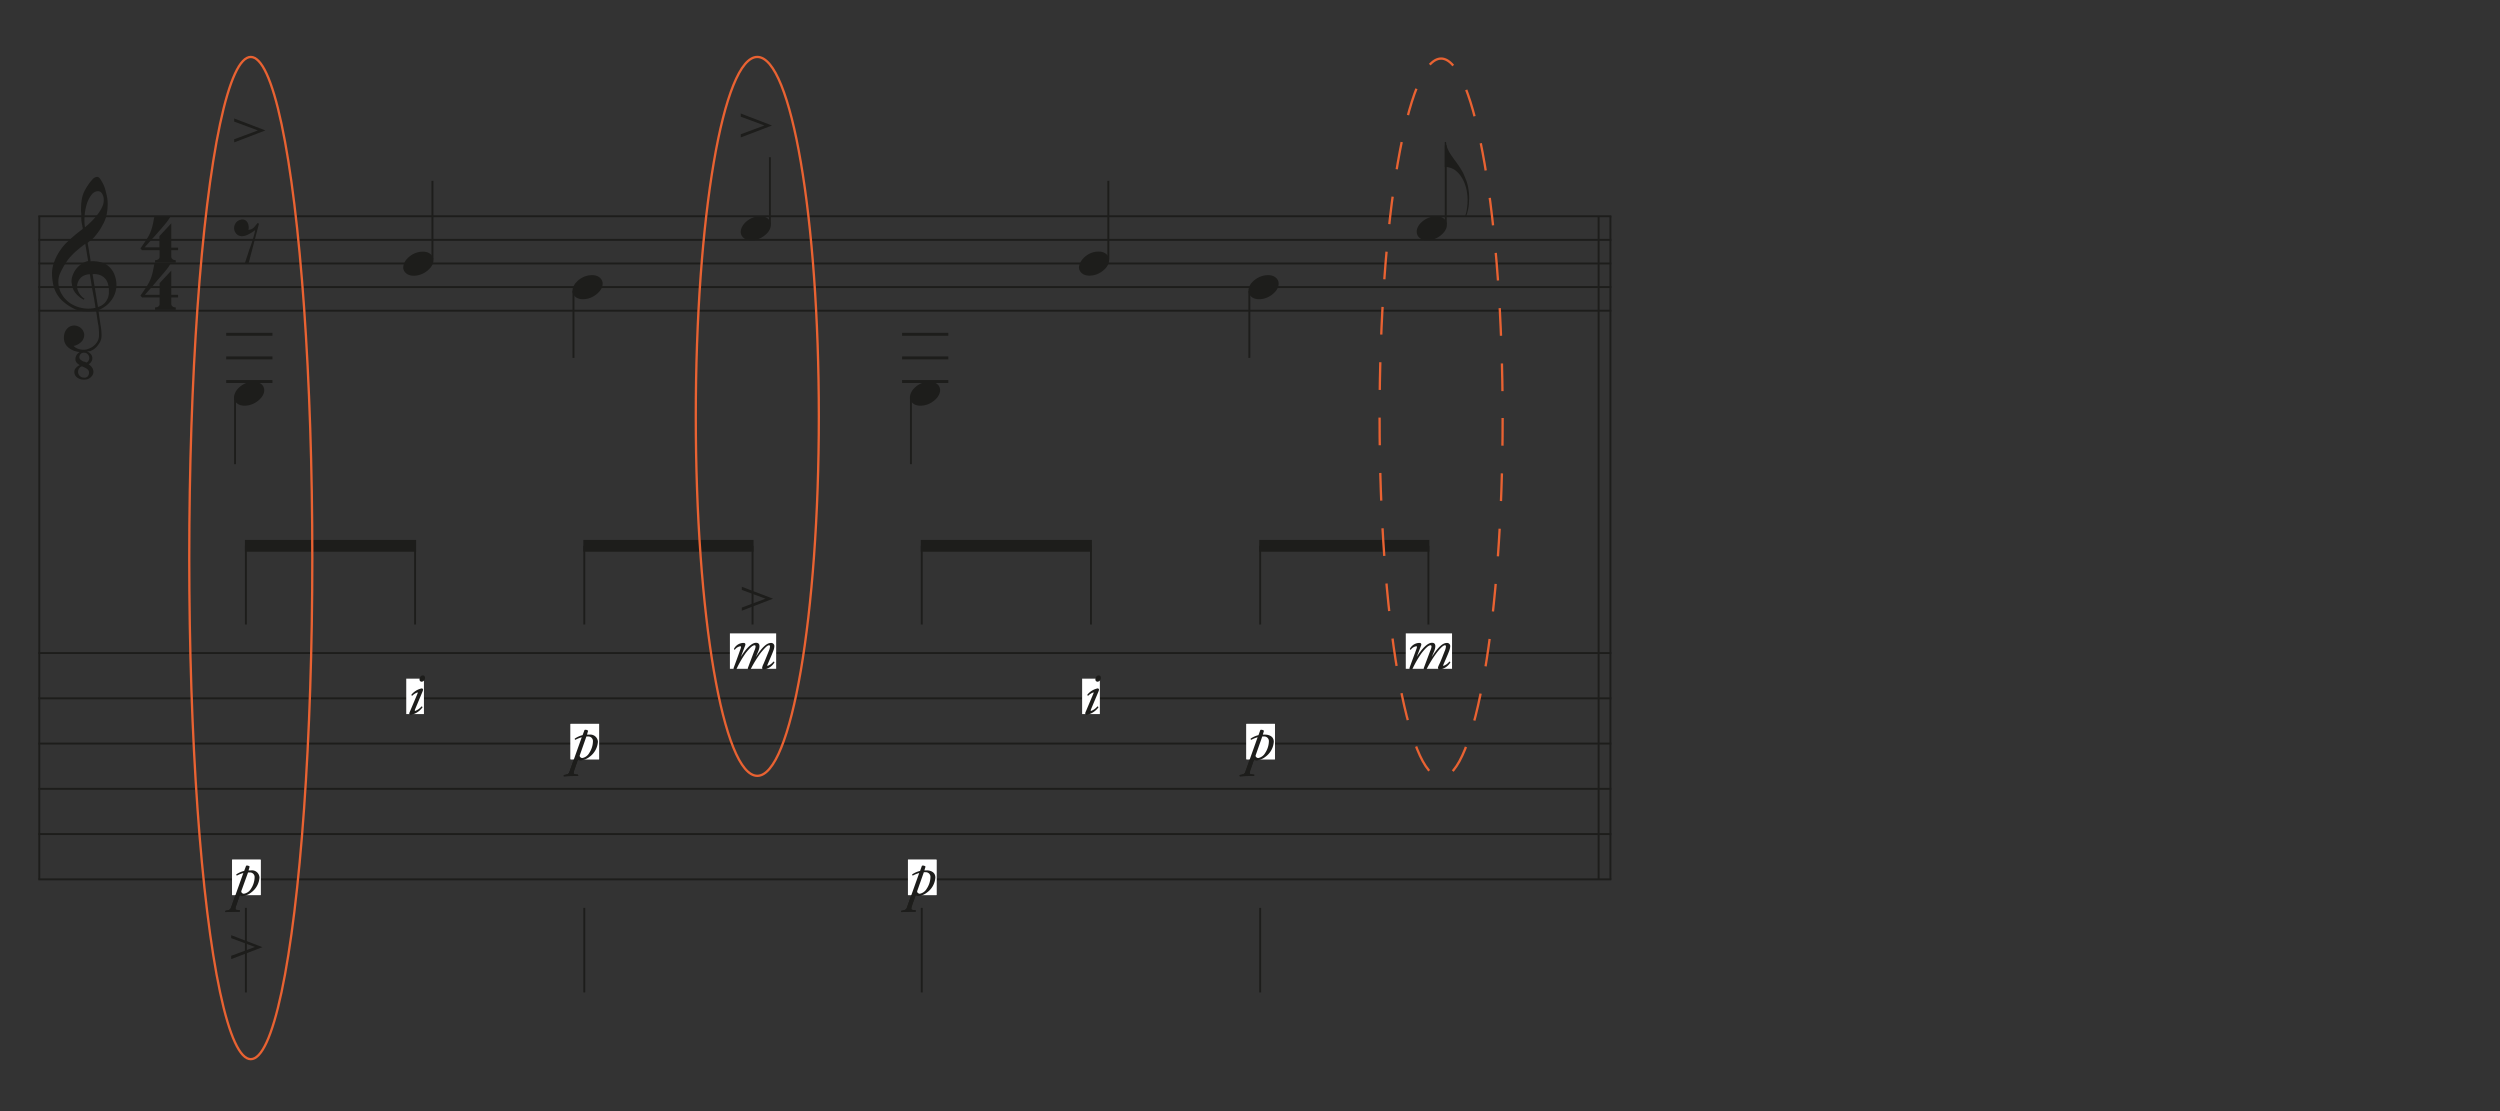 <svg id="Ebene_1" data-name="Ebene 1" xmlns="http://www.w3.org/2000/svg" xmlns:xlink="http://www.w3.org/1999/xlink" viewBox="0 0 540 240"><rect x="0" y="0" width="540" height="240" fill="#333333" stroke="none"/><defs><style>.cls-1,.cls-3,.cls-5,.cls-7,.cls-8{fill:none;}.cls-2{clip-path:url(#clip-path);}.cls-3,.cls-5{stroke:#1d1d1b;}.cls-3,.cls-5,.cls-7,.cls-8{stroke-miterlimit:10;}.cls-3{stroke-width:0.42px;}.cls-4{fill:#1d1d1b;}.cls-5{stroke-width:0.64px;}.cls-6{fill:#fff;}.cls-7,.cls-8{stroke:#e96232;stroke-width:0.5px;}.cls-8{stroke-dasharray:5.98 5.98;}</style><clipPath id="clip-path"><rect class="cls-1" x="-27.64" y="-60.89" width="595" height="842"/></clipPath></defs><g class="cls-2"><line class="cls-3" x1="8.49" y1="46.71" x2="8.49" y2="189.94"/><path class="cls-4" d="M18.14,82a2.32,2.32,0,0,1-1.53-.5,1.42,1.42,0,0,1-.55-1.07,1.29,1.29,0,0,1,.37-1,3.24,3.24,0,0,1,.8-.58,2.1,2.1,0,0,1-.65-.49,1.17,1.17,0,0,1-.29-.8,1.75,1.75,0,0,1,.26-.89,1.79,1.79,0,0,1,.66-.62,5.44,5.44,0,0,1-1.14-.25A4.64,4.64,0,0,1,15,75.24a2.82,2.82,0,0,1-.81-.84,2.39,2.39,0,0,1-.37-1.19,3.24,3.24,0,0,1,.06-1,2.56,2.56,0,0,1,.37-.9,2.11,2.11,0,0,1,1.71-1,2,2,0,0,1,.75.12,2.3,2.3,0,0,1,.69.37,2.13,2.13,0,0,1,.53.62,2,2,0,0,1,.26.79,2.13,2.13,0,0,1-.47,1.46,3.27,3.27,0,0,1-1.8,1.05,1.79,1.79,0,0,0,.77.55,3.35,3.35,0,0,0,1.43.27,2.5,2.5,0,0,0,.89-.16,4.56,4.56,0,0,0,.84-.39,3.65,3.65,0,0,0,.71-.59,3.6,3.6,0,0,0,.54-.74,2.82,2.82,0,0,0,.29-1.37,16.34,16.34,0,0,0-.1-1.71c0-.1-.05-.33-.12-.7s-.12-.77-.18-1.18-.14-.94-.23-1.59a7.88,7.88,0,0,1-1.22.12,10.36,10.36,0,0,1-1.25,0,7.42,7.42,0,0,1-1.13-.14,3.92,3.92,0,0,1-.85-.26,10.48,10.48,0,0,1-2.54-1.59,6.65,6.65,0,0,1-2.25-3.65,12.71,12.71,0,0,1-.27-2,7,7,0,0,1,.18-2.13,10.06,10.06,0,0,1,.75-2,11,11,0,0,1,1.1-1.78,11.43,11.43,0,0,1,1.27-1.44c.49-.46,1-.92,1.53-1.37s1.13-.92,1.78-1.41c0-.17,0-.33-.05-.46s0-.28-.07-.42-.06-.31-.1-.48-.05-.4-.07-.65,0-.31,0-.61,0-.64-.05-1.06,0-.88,0-1.4a12.42,12.42,0,0,1,.21-1.65,6.42,6.42,0,0,1,.43-1.29A11,11,0,0,1,19,40a8.29,8.29,0,0,1,1-1.27,1.42,1.42,0,0,1,1-.53c.23,0,.48.2.74.59a8.72,8.72,0,0,1,.76,1.44A12.64,12.64,0,0,1,23,42a7.45,7.45,0,0,1,.25,1.64,12,12,0,0,1-.08,1.87,8.92,8.92,0,0,1-.29,1.44,7.56,7.56,0,0,1-.47,1.19c-.19.36-.39.72-.6,1.09a9.05,9.05,0,0,1-.66,1c-.21.28-.45.57-.69.87a4.23,4.23,0,0,1-.75.72c-.26.2-.52.41-.78.64.12.7.23,1.32.33,1.88,0,.24.07.48.11.71s.07.45.1.65l.08.49a1.93,1.93,0,0,1,0,.25,4.94,4.94,0,0,1,1,0,7.65,7.65,0,0,1,1,.15,6.75,6.75,0,0,1,.86.27,3.29,3.29,0,0,1,.6.31A4.62,4.62,0,0,1,24.59,59a6.44,6.44,0,0,1,.55,2.14A6,6,0,0,1,25,62.84a5.79,5.79,0,0,1-.69,1.65,6.52,6.52,0,0,1-1.26,1.44A6.94,6.94,0,0,1,21.25,67c.08.56.15,1.07.22,1.55s.13.8.18,1.19.1.66.13.81a11.29,11.29,0,0,1,.15,2,2.83,2.83,0,0,1-.3,1.27A5.79,5.79,0,0,1,20.78,75a3.46,3.46,0,0,1-1.31.85l-.69.06a2,2,0,0,1,.83.56,1.35,1.35,0,0,1,.33,1,1.2,1.2,0,0,1-.26.72,1.83,1.83,0,0,1-.54.51,2.3,2.3,0,0,1,.35.25,2,2,0,0,1,.34.36,2,2,0,0,1,.25.46,1.43,1.43,0,0,1,.1.56A1.36,1.36,0,0,1,20,81a2.09,2.09,0,0,1-1.11.91A2.36,2.36,0,0,1,18.14,82Zm2.49-15.5c-.11-.72-.2-1.35-.29-1.88L20,62.86c-.11-.64-.21-1.22-.29-1.75s-.19-1.15-.3-1.87a3.19,3.19,0,0,0-1.38.33,2.58,2.58,0,0,0-1.27,1.6,2.65,2.65,0,0,0-.1.84,2.43,2.43,0,0,0,.17.76,4.14,4.14,0,0,0,.38.72,3.69,3.69,0,0,0,.5.61,2.34,2.34,0,0,0,.56.42l-.06.07-.06.07-.07.08A5.06,5.06,0,0,1,17,64a3.9,3.9,0,0,1-.62-.61,4.94,4.94,0,0,1-.38-.54,3.65,3.65,0,0,1-.25-.53,5.26,5.26,0,0,1-.18-.6c0-.22-.08-.48-.11-.78a2.87,2.87,0,0,1,.07-.91,4.94,4.94,0,0,1,.35-1,5.25,5.25,0,0,1,.61-1,6.08,6.08,0,0,1,.89-.86,4.18,4.18,0,0,1,.47-.33,2.49,2.49,0,0,1,.4-.2l.37-.15.41-.12-.61-3.69c-.15.09-.41.29-.78.57s-.76.63-1.2,1-.87.82-1.29,1.28A9.68,9.68,0,0,0,14.08,57a15.23,15.23,0,0,0-1.14,2.15,4.55,4.55,0,0,0-.32,2.11,5.18,5.18,0,0,0,.79,2.4,6.17,6.17,0,0,0,1.8,1.87,7,7,0,0,0,2.51,1A6.52,6.52,0,0,0,20.63,66.48ZM17.72,79.13a1,1,0,0,0-.62.43,1.37,1.37,0,0,0-.24.77,1.1,1.1,0,0,0,.1.47,1.38,1.38,0,0,0,.28.4,1.41,1.41,0,0,0,.4.27,1.24,1.24,0,0,0,.5.1.91.91,0,0,0,.84-.31,1.27,1.27,0,0,0,.25-.75.86.86,0,0,0-.29-.71,2.58,2.58,0,0,0-.69-.43Zm.47-2.94a.93.93,0,0,0-.75.25,1.07,1.07,0,0,0-.3.69.69.69,0,0,0,.24.55,2.59,2.59,0,0,0,.52.34l.14.07.12,0,.54.22a.92.92,0,0,0,.43-.42,1.06,1.06,0,0,0,.16-.56,1.19,1.19,0,0,0-.32-.79A1,1,0,0,0,18.19,76.19Zm4.22-33.11c0-.16,0-.35-.08-.55a1.92,1.92,0,0,0-.21-.58,1.3,1.3,0,0,0-.37-.46.93.93,0,0,0-.57-.19,1.75,1.75,0,0,0-1.39.75,5.9,5.9,0,0,0-1,1.89,11.14,11.14,0,0,0-.5,2.52,11.58,11.58,0,0,0,.06,2.64c.43-.36.9-.77,1.39-1.26a13.85,13.85,0,0,0,1.34-1.53,8,8,0,0,0,1-1.64A3.26,3.26,0,0,0,22.41,43.08Zm1.1,19.24c0-.26-.09-.57-.17-.94a3,3,0,0,0-.5-1.05,2.89,2.89,0,0,0-1.05-.84A3.63,3.63,0,0,0,20,59.22l1.16,7.09a3.34,3.34,0,0,0,1.37-.78,3.22,3.22,0,0,0,.72-1.06,3.33,3.33,0,0,0,.27-1.13C23.52,63,23.52,62.62,23.51,62.32Z"/><path class="cls-4" d="M37,64.25V65.6a.68.68,0,0,0,.15.47.82.82,0,0,0,.32.24,1.33,1.33,0,0,0,.49.09v.53H33.49V66.4a1.33,1.33,0,0,0,.49-.09.84.84,0,0,0,.33-.21.59.59,0,0,0,.16-.46V64.25H30.69l-.36-.38,1-1.46c.28-.42.52-.8.72-1.15a8.78,8.78,0,0,0,.48-1c.12-.31.23-.63.33-1s.18-.69.25-1.07.16-.84.26-1.34h3.52a9.47,9.47,0,0,1-.94,1.4q-.65.81-1.44,1.71T32.9,61.88c-.58.63-1.11,1.23-1.6,1.8h3.17V61.17L37,58.44v5.24h1.47v.57Z"/><path class="cls-4" d="M37,54.05V55.4a.68.68,0,0,0,.15.47.82.82,0,0,0,.32.24,1.33,1.33,0,0,0,.49.09v.53H33.49V56.2a1.33,1.33,0,0,0,.49-.09.84.84,0,0,0,.33-.21.59.59,0,0,0,.16-.46V54.05H30.69l-.36-.38,1-1.46c.28-.42.52-.8.72-1.15a8.78,8.78,0,0,0,.48-1c.12-.31.23-.63.33-1s.18-.69.25-1.07.16-.84.26-1.34h3.52a9.47,9.47,0,0,1-.94,1.4q-.65.81-1.44,1.71c-.53.61-1.08,1.22-1.65,1.86s-1.11,1.23-1.6,1.8h3.17V51L37,48.24v5.24h1.47v.57Z"/><line class="cls-3" x1="347.85" y1="46.71" x2="347.85" y2="189.94"/><line class="cls-3" x1="345.3" y1="46.71" x2="345.3" y2="189.94"/><line class="cls-3" x1="8.27" y1="46.71" x2="348.06" y2="46.71"/><line class="cls-3" x1="8.27" y1="51.81" x2="348.06" y2="51.81"/><line class="cls-3" x1="8.27" y1="56.91" x2="348.06" y2="56.91"/><line class="cls-3" x1="8.27" y1="62.01" x2="348.06" y2="62.01"/><line class="cls-3" x1="8.27" y1="67.11" x2="348.06" y2="67.11"/><line class="cls-3" x1="8.27" y1="141.06" x2="348.06" y2="141.06"/><line class="cls-3" x1="8.27" y1="150.84" x2="348.06" y2="150.84"/><line class="cls-3" x1="8.27" y1="160.61" x2="348.06" y2="160.61"/><line class="cls-3" x1="8.27" y1="170.39" x2="348.06" y2="170.39"/><line class="cls-3" x1="8.27" y1="180.16" x2="348.06" y2="180.16"/><line class="cls-3" x1="8.27" y1="189.94" x2="348.06" y2="189.94"/><path class="cls-4" d="M52,47.46a1.23,1.23,0,0,1,.92.07,1.34,1.34,0,0,1,.56.57,2,2,0,0,1,.23.8,1.77,1.77,0,0,1-.06.75,4.08,4.08,0,0,0,.59-.12,1.54,1.54,0,0,0,.56-.37,5.57,5.57,0,0,0,.43-.49l.42-.51.29.16L53.7,56.87h-.81c.13-.45.28-.89.43-1.33s.24-.72.36-1.11.23-.7.33-.93c.22-.6.4-1.13.54-1.6s.26-.87.34-1.19.17-.72.22-1l-.5.36c-.21.14-.44.28-.68.41a5.84,5.84,0,0,1-.76.36,2.38,2.38,0,0,1-.75.17,1.63,1.63,0,0,1-1.28-.42,1.88,1.88,0,0,1-.56-1.1,1.94,1.94,0,0,1,.27-1.22A1.77,1.77,0,0,1,52,47.46Z"/><line class="cls-3" x1="93.41" y1="56.06" x2="93.41" y2="39.06"/><path class="cls-4" d="M87.28,56.93a3,3,0,0,1,.62-1,4.76,4.76,0,0,1,2.15-1.38,4.32,4.32,0,0,1,1.28-.19,2.91,2.91,0,0,1,1.15.21,2.18,2.18,0,0,1,.77.57,1.77,1.77,0,0,1,.36.84,2.11,2.11,0,0,1-.13,1,3.21,3.21,0,0,1-.64,1,4.88,4.88,0,0,1-1,.84,4.67,4.67,0,0,1-1.2.55,4.35,4.35,0,0,1-1.27.19,2.75,2.75,0,0,1-1.13-.21,2.1,2.1,0,0,1-.78-.58,1.66,1.66,0,0,1-.36-.85A2.14,2.14,0,0,1,87.28,56.93Z"/><line class="cls-3" x1="166.3" y1="48.41" x2="166.3" y2="33.96"/><path class="cls-4" d="M160.16,49.28a3.36,3.36,0,0,1,.62-1,4.72,4.72,0,0,1,2.16-1.38,4.32,4.32,0,0,1,1.28-.19,2.83,2.83,0,0,1,1.14.21,2,2,0,0,1,.78.58,1.69,1.69,0,0,1,.36.83,2.12,2.12,0,0,1-.14,1,3,3,0,0,1-.63,1,4.68,4.68,0,0,1-1,.84,4.46,4.46,0,0,1-1.19.55,4.36,4.36,0,0,1-1.28.19,2.81,2.81,0,0,1-1.13-.21,2,2,0,0,1-.77-.58,1.66,1.66,0,0,1-.36-.85A2.25,2.25,0,0,1,160.16,49.28Z"/><path class="cls-4" d="M160,29l5.11-1.9L160,25.21v-.69l6.75,2.59L160,29.69Z"/><line class="cls-3" x1="239.4" y1="56.06" x2="239.4" y2="39.06"/><path class="cls-4" d="M233.26,56.93a3.36,3.36,0,0,1,.62-1A4.72,4.72,0,0,1,236,54.53a4.32,4.32,0,0,1,1.28-.19,2.83,2.83,0,0,1,1.14.21,2.14,2.14,0,0,1,.78.57,1.77,1.77,0,0,1,.36.84,2.12,2.12,0,0,1-.14,1,3,3,0,0,1-.63,1,4.68,4.68,0,0,1-1,.84,4.46,4.46,0,0,1-1.19.55,4.36,4.36,0,0,1-1.28.19,2.81,2.81,0,0,1-1.13-.21,2,2,0,0,1-.77-.58,1.66,1.66,0,0,1-.36-.85A2.25,2.25,0,0,1,233.26,56.93Z"/><path class="cls-4" d="M312.74,32.23a8.91,8.91,0,0,0,.82,1.44c.34.48.71,1,1.1,1.52A19.6,19.6,0,0,1,315.84,37a8.41,8.41,0,0,1,.47,1c.15.35.29.69.41,1s.22.68.3,1,.12.57.15.77q.1.63.15,1.26a8.22,8.22,0,0,1,0,1.21,10.24,10.24,0,0,1-.63,3.47l-.24,0a6.8,6.8,0,0,0,.41-1.67,13.17,13.17,0,0,0,.14-1.82,11.88,11.88,0,0,0-.12-1.61,9.49,9.49,0,0,0-.39-1.63,7.43,7.43,0,0,0-1.12-2.17,5.6,5.6,0,0,0-1.13-1.1,3.32,3.32,0,0,0-.67-.35,3.6,3.6,0,0,0-.61-.2,3.68,3.68,0,0,0-.61-.1h-.29V30.66h.29A3.92,3.92,0,0,0,312.74,32.23Z"/><line class="cls-3" x1="312.28" y1="48.41" x2="312.28" y2="31.41"/><path class="cls-4" d="M306.15,49.28a3.18,3.18,0,0,1,.62-1,4.88,4.88,0,0,1,1-.83,5.08,5.08,0,0,1,1.18-.55,4.38,4.38,0,0,1,1.29-.19,2.83,2.83,0,0,1,1.14.21,2,2,0,0,1,.78.58,1.59,1.59,0,0,1,.35.83,2,2,0,0,1-.13,1,3.18,3.18,0,0,1-.63,1,4.94,4.94,0,0,1-1,.84,4.61,4.61,0,0,1-1.19.55,4.41,4.41,0,0,1-1.28.19,2.81,2.81,0,0,1-1.13-.21,2.1,2.1,0,0,1-.78-.58,1.73,1.73,0,0,1-.35-.85A2.12,2.12,0,0,1,306.15,49.28Z"/><line class="cls-3" x1="50.77" y1="85.81" x2="50.77" y2="100.26"/><line class="cls-5" x1="48.86" y1="82.41" x2="58.85" y2="82.41"/><line class="cls-5" x1="48.86" y1="77.31" x2="58.85" y2="77.31"/><line class="cls-5" x1="48.86" y1="72.21" x2="58.85" y2="72.21"/><path class="cls-4" d="M50.73,85a3,3,0,0,1,.62-1,4.76,4.76,0,0,1,2.15-1.38,4.32,4.32,0,0,1,1.28-.19,2.91,2.91,0,0,1,1.15.21,2.18,2.18,0,0,1,.77.57,1.77,1.77,0,0,1,.36.84,2.11,2.11,0,0,1-.13,1,3.21,3.21,0,0,1-.64,1,4.88,4.88,0,0,1-1,.84,4.67,4.67,0,0,1-1.2.55,4.35,4.35,0,0,1-1.27.19,2.83,2.83,0,0,1-1.14-.21,2.06,2.06,0,0,1-.77-.58,1.66,1.66,0,0,1-.36-.85A2.14,2.14,0,0,1,50.73,85Z"/><path class="cls-4" d="M50.58,30.08l5.12-1.91-5.12-1.9v-.68l6.75,2.58-6.75,2.59Z"/><line class="cls-3" x1="123.87" y1="62.86" x2="123.87" y2="77.31"/><path class="cls-4" d="M123.83,62a3,3,0,0,1,.62-1,4.76,4.76,0,0,1,2.15-1.38,4.32,4.32,0,0,1,1.28-.19,2.91,2.91,0,0,1,1.15.21,2.09,2.09,0,0,1,.77.58,1.69,1.69,0,0,1,.36.83,2.11,2.11,0,0,1-.13,1,3.21,3.21,0,0,1-.64,1,4.88,4.88,0,0,1-1,.84,4.67,4.67,0,0,1-1.2.55,4.35,4.35,0,0,1-1.27.19,2.83,2.83,0,0,1-1.14-.21,2.15,2.15,0,0,1-.77-.58,1.66,1.66,0,0,1-.36-.85A2.14,2.14,0,0,1,123.83,62Z"/><line class="cls-3" x1="196.76" y1="85.81" x2="196.76" y2="100.26"/><line class="cls-5" x1="194.85" y1="82.41" x2="204.84" y2="82.41"/><line class="cls-5" x1="194.85" y1="77.31" x2="204.84" y2="77.31"/><line class="cls-5" x1="194.85" y1="72.21" x2="204.84" y2="72.21"/><path class="cls-4" d="M196.71,85a3.36,3.36,0,0,1,.62-1,4.72,4.72,0,0,1,2.16-1.38,4.32,4.32,0,0,1,1.28-.19,2.83,2.83,0,0,1,1.14.21,2.14,2.14,0,0,1,.78.57,1.77,1.77,0,0,1,.36.84,2.12,2.12,0,0,1-.14,1,3,3,0,0,1-.63,1,4.68,4.68,0,0,1-1,.84,4.46,4.46,0,0,1-1.19.55,4.36,4.36,0,0,1-1.28.19,2.81,2.81,0,0,1-1.13-.21,2,2,0,0,1-.77-.58,1.66,1.66,0,0,1-.36-.85A2.25,2.25,0,0,1,196.71,85Z"/><line class="cls-3" x1="269.86" y1="62.86" x2="269.86" y2="77.31"/><path class="cls-4" d="M269.81,62a3.36,3.36,0,0,1,.62-1,5.18,5.18,0,0,1,1-.83,5,5,0,0,1,1.19-.55,4.32,4.32,0,0,1,1.28-.19,2.83,2.83,0,0,1,1.14.21,2,2,0,0,1,.78.58,1.69,1.69,0,0,1,.36.83,2.12,2.12,0,0,1-.14,1,3,3,0,0,1-.63,1,4.68,4.68,0,0,1-1,.84,4.46,4.46,0,0,1-1.19.55,4.36,4.36,0,0,1-1.28.19,2.81,2.81,0,0,1-1.13-.21,2,2,0,0,1-.77-.58,1.66,1.66,0,0,1-.36-.85A2.25,2.25,0,0,1,269.81,62Z"/><rect class="cls-6" x="50.14" y="185.69" width="6.16" height="7.65"/><path class="cls-4" d="M53.69,188c.1,0,.25,0,.51,0a1.64,1.64,0,0,1,1.85,1.55,4.37,4.37,0,0,1-1.79,3.22,3.53,3.53,0,0,1-1.95.78,1.38,1.38,0,0,1-.42-.09.32.32,0,0,0-.22.25l-.55,1.6c-.37,1.05-.34,1.17.1,1.24l.56.08a.19.19,0,0,1-.05.3c-1,0-2.06.05-3,.08a.2.2,0,0,1,0-.3l.3-.05c.76-.14.82-.45,1-1l2.53-7.09a6.63,6.63,0,0,0-1.37.55.19.19,0,0,1-.14-.26,5.12,5.12,0,0,1,1.69-.74l.41-1.1c.17-.15.72,0,.77.19Zm-1.53,4.37a.42.42,0,0,0,0,.37.63.63,0,0,0,.5.31A2.18,2.18,0,0,0,54.2,192a4.75,4.75,0,0,0,.8-2.55,1,1,0,0,0-1.07-1l-.35,0Z"/><line class="cls-3" x1="53.11" y1="134.9" x2="53.11" y2="117.9"/><rect class="cls-6" x="87.75" y="146.59" width="3.82" height="7.65"/><path class="cls-4" d="M90.18,149.82c.07-.15.07-.26,0-.26a3,3,0,0,0-1.13.72.19.19,0,0,1-.18-.23,3.94,3.94,0,0,1,2.24-1.36.33.33,0,0,1,.22.13c.08.09.08.21-.08.6l-1.62,3.86c0,.14-.07.3,0,.3a3.31,3.31,0,0,0,1.42-1,.21.21,0,0,1,.2.23,4.26,4.26,0,0,1-2.54,1.62.32.32,0,0,1-.22-.13.31.31,0,0,1-.05-.36Zm1.62-3.42a.8.8,0,0,1-.71.85.46.46,0,0,1-.47-.51c0-.29.19-.85.72-.85C91.65,145.89,91.8,146.1,91.8,146.4Z"/><line class="cls-3" x1="89.66" y1="134.9" x2="89.66" y2="117.9"/><polyline class="cls-4" points="89.88 116.62 52.9 116.62 52.9 119.17 89.88 119.17"/><rect class="cls-6" x="123.24" y="156.36" width="6.16" height="7.65"/><path class="cls-4" d="M126.79,158.68c.1,0,.25,0,.51,0a1.64,1.64,0,0,1,1.85,1.55,4.39,4.39,0,0,1-1.79,3.23,3.48,3.48,0,0,1-2,.77,1.67,1.67,0,0,1-.42-.08.32.32,0,0,0-.22.24l-.55,1.61c-.37,1-.34,1.17.11,1.24l.55.08a.2.2,0,0,1,0,.3c-1,0-2.06,0-3,.08a.2.2,0,0,1,0-.3l.3-.06c.76-.13.82-.44,1-1l2.53-7.1a6.72,6.72,0,0,0-1.37.56.2.2,0,0,1-.14-.26,5.13,5.13,0,0,1,1.69-.75l.41-1.1c.17-.15.72,0,.77.19Zm-1.53,4.38a.42.42,0,0,0,0,.37.66.66,0,0,0,.5.31,2.18,2.18,0,0,0,1.52-1.1,4.78,4.78,0,0,0,.8-2.56,1,1,0,0,0-1.07-1,2.69,2.69,0,0,0-.35,0Z"/><line class="cls-3" x1="126.21" y1="134.9" x2="126.21" y2="117.9"/><rect class="cls-6" x="157.66" y="136.81" width="9.99" height="7.65"/><path class="cls-4" d="M163.78,140.68l-.52,1.25,0,0c1.31-2.08,2.34-3.05,3.24-3.05a.68.68,0,0,1,.76.74,3,3,0,0,1-.22.95c-.24.68-1.22,2.89-1.26,3s-.07.26,0,.26a2.81,2.81,0,0,0,1.27-.92c.19,0,.22.08.22.19a3.16,3.16,0,0,1-2.34,1.52.4.4,0,0,1-.32-.34,3.06,3.06,0,0,1,.32-.9c.29-.66.83-2,1.1-2.68a3.42,3.42,0,0,0,.29-1c0-.16,0-.32-.22-.32-.39,0-1,.69-1.78,1.63a25.38,25.38,0,0,0-2.13,3.44c-.07.11-.12.16-.25.16s-.51,0-.39-.35l1.34-3.57c.06-.14.6-1.31.11-1.31s-1.14.7-1.89,1.63a22.11,22.11,0,0,0-2,3.44.23.23,0,0,1-.24.16c-.15,0-.52,0-.4-.35.05-.11,1.5-4.08,1.55-4.29s.06-.38-.09-.38a1.83,1.83,0,0,0-1.2.75.18.18,0,0,1-.19-.2,2.33,2.33,0,0,1,2.1-1.27c.31,0,.45.25.32.56l-.94,2.46,0,0c1-1.61,2.25-3.05,3.29-3.05S164.07,140,163.78,140.68Z"/><line class="cls-3" x1="162.55" y1="134.9" x2="162.55" y2="117.9"/><path class="cls-4" d="M160.23,131.23l5.12-1.91-5.12-1.9v-.68l6.75,2.58-6.75,2.59Z"/><polyline class="cls-4" points="162.76 116.62 126 116.62 126 119.17 162.76 119.17"/><rect class="cls-6" x="196.12" y="185.69" width="6.16" height="7.65"/><path class="cls-4" d="M199.67,188c.11,0,.26,0,.52,0,.62,0,1.85.26,1.85,1.55a4.35,4.35,0,0,1-1.8,3.22,3.51,3.51,0,0,1-1.94.78,1.38,1.38,0,0,1-.42-.09.32.32,0,0,0-.22.25l-.56,1.6c-.36,1.05-.34,1.17.11,1.24l.56.08a.19.19,0,0,1-.05.3c-1,0-2.06.05-3,.08a.2.2,0,0,1,0-.3l.3-.05c.76-.14.82-.45,1-1l2.53-7.09a6.63,6.63,0,0,0-1.37.55.19.19,0,0,1-.14-.26,5.12,5.12,0,0,1,1.69-.74l.4-1.1c.18-.15.72,0,.78.19Zm-1.52,4.37a.46.46,0,0,0,0,.37.67.67,0,0,0,.51.31,2.21,2.21,0,0,0,1.52-1.1,4.75,4.75,0,0,0,.8-2.55,1,1,0,0,0-1.07-1l-.36,0Z"/><line class="cls-3" x1="199.1" y1="134.9" x2="199.1" y2="117.9"/><rect class="cls-6" x="233.74" y="146.59" width="3.83" height="7.65"/><path class="cls-4" d="M236.17,149.82c.07-.15.07-.26,0-.26a3.14,3.14,0,0,0-1.12.72.19.19,0,0,1-.18-.23,3.91,3.91,0,0,1,2.24-1.36.33.33,0,0,1,.22.13c.08.09.08.21-.08.6l-1.62,3.86c0,.14-.07.3,0,.3a3.24,3.24,0,0,0,1.41-1,.22.22,0,0,1,.21.23,4.32,4.32,0,0,1-2.54,1.62.37.37,0,0,1-.28-.49Zm1.62-3.42a.8.8,0,0,1-.71.85.46.46,0,0,1-.47-.51c0-.29.19-.85.72-.85C237.64,145.89,237.79,146.1,237.79,146.4Z"/><line class="cls-3" x1="235.65" y1="134.9" x2="235.65" y2="117.9"/><polyline class="cls-4" points="235.86 116.62 198.89 116.62 198.89 119.17 235.86 119.17"/><rect class="cls-6" x="269.22" y="156.36" width="6.16" height="7.65"/><path class="cls-4" d="M272.77,158.68c.11,0,.26,0,.52,0,.62,0,1.85.26,1.85,1.55a4.37,4.37,0,0,1-1.8,3.23,3.46,3.46,0,0,1-1.94.77,1.67,1.67,0,0,1-.42-.08.32.32,0,0,0-.22.24L270.2,166c-.36,1-.34,1.17.11,1.24l.56.08a.2.2,0,0,1-.05.3c-1,0-2.06,0-3,.08a.2.2,0,0,1,0-.3l.3-.06c.76-.13.82-.44,1-1l2.53-7.1a6.72,6.72,0,0,0-1.37.56.2.2,0,0,1-.14-.26,5.13,5.13,0,0,1,1.69-.75l.4-1.1c.18-.15.72,0,.78.19Zm-1.52,4.38a.46.46,0,0,0,0,.37.7.7,0,0,0,.51.31,2.21,2.21,0,0,0,1.52-1.1,4.78,4.78,0,0,0,.8-2.56,1,1,0,0,0-1.07-1,3.05,3.05,0,0,0-.36,0Z"/><line class="cls-3" x1="272.2" y1="134.9" x2="272.2" y2="117.9"/><rect class="cls-6" x="303.65" y="136.81" width="9.99" height="7.65"/><path class="cls-4" d="M309.77,140.68l-.52,1.25,0,0c1.31-2.08,2.34-3.05,3.24-3.05a.68.68,0,0,1,.76.74,3.35,3.35,0,0,1-.22.95c-.24.68-1.22,2.89-1.26,3s-.07.26,0,.26a2.78,2.78,0,0,0,1.28-.92c.19,0,.22.08.22.19a3.18,3.18,0,0,1-2.34,1.52.42.42,0,0,1-.33-.34c0-.12,0-.22.33-.9s.83-2,1.1-2.68a3.42,3.42,0,0,0,.29-1c0-.16,0-.32-.22-.32-.39,0-1.05.69-1.78,1.63a24.41,24.41,0,0,0-2.13,3.44.27.27,0,0,1-.25.16c-.15,0-.52,0-.39-.35l1.34-3.57c.06-.14.6-1.31.11-1.31s-1.14.7-1.89,1.63a21.35,21.35,0,0,0-2,3.44c-.07.12-.12.16-.24.16s-.52,0-.4-.35c0-.11,1.5-4.08,1.55-4.29s.06-.38-.09-.38a1.81,1.81,0,0,0-1.2.75.17.17,0,0,1-.19-.2,2.32,2.32,0,0,1,2.09-1.27c.32,0,.45.25.33.56l-.94,2.46,0,0c1-1.61,2.26-3.05,3.29-3.05S310.05,140,309.77,140.68Z"/><line class="cls-3" x1="308.54" y1="134.9" x2="308.54" y2="117.9"/><polyline class="cls-4" points="308.75 116.62 271.99 116.62 271.99 119.17 308.75 119.17"/><line class="cls-3" x1="53.11" y1="196.1" x2="53.11" y2="214.37"/><rect class="cls-6" x="50.14" y="185.69" width="6.16" height="7.65"/><path class="cls-4" d="M53.69,188c.1,0,.25,0,.51,0a1.64,1.64,0,0,1,1.85,1.55,4.37,4.37,0,0,1-1.79,3.22,3.53,3.53,0,0,1-1.95.78,1.38,1.38,0,0,1-.42-.09.32.32,0,0,0-.22.25l-.55,1.6c-.37,1.05-.34,1.17.1,1.24l.56.08a.19.19,0,0,1-.05.3c-1,0-2.06.05-3,.08a.2.2,0,0,1,0-.3l.3-.05c.76-.14.82-.45,1-1l2.53-7.09a6.63,6.63,0,0,0-1.37.55.19.19,0,0,1-.14-.26,5.12,5.12,0,0,1,1.69-.74l.41-1.1c.17-.15.72,0,.77.19Zm-1.53,4.37a.42.42,0,0,0,0,.37.63.63,0,0,0,.5.31A2.18,2.18,0,0,0,54.2,192a4.75,4.75,0,0,0,.8-2.55,1,1,0,0,0-1.07-1l-.35,0Z"/><path class="cls-4" d="M49.94,206.45l5.12-1.9-5.12-1.91V202l6.75,2.59-6.75,2.58Z"/><line class="cls-3" x1="126.21" y1="196.1" x2="126.21" y2="214.37"/><rect class="cls-6" x="123.24" y="156.36" width="6.16" height="7.65"/><path class="cls-4" d="M126.79,158.68c.1,0,.25,0,.51,0a1.64,1.64,0,0,1,1.85,1.55,4.39,4.39,0,0,1-1.79,3.23,3.48,3.48,0,0,1-2,.77,1.67,1.67,0,0,1-.42-.08.32.32,0,0,0-.22.24l-.55,1.61c-.37,1-.34,1.17.11,1.24l.55.08a.2.2,0,0,1,0,.3c-1,0-2.06,0-3,.08a.2.2,0,0,1,0-.3l.3-.06c.76-.13.82-.44,1-1l2.53-7.1a6.72,6.72,0,0,0-1.37.56.2.2,0,0,1-.14-.26,5.13,5.13,0,0,1,1.69-.75l.41-1.1c.17-.15.72,0,.77.19Zm-1.53,4.38a.42.42,0,0,0,0,.37.66.66,0,0,0,.5.31,2.18,2.18,0,0,0,1.52-1.1,4.78,4.78,0,0,0,.8-2.56,1,1,0,0,0-1.07-1,2.69,2.69,0,0,0-.35,0Z"/><line class="cls-3" x1="199.1" y1="196.1" x2="199.1" y2="214.37"/><rect class="cls-6" x="196.12" y="185.69" width="6.16" height="7.65"/><path class="cls-4" d="M199.67,188c.11,0,.26,0,.52,0,.62,0,1.85.26,1.85,1.55a4.35,4.35,0,0,1-1.8,3.22,3.51,3.51,0,0,1-1.94.78,1.38,1.38,0,0,1-.42-.09.32.32,0,0,0-.22.25l-.56,1.6c-.36,1.05-.34,1.17.11,1.24l.56.08a.19.19,0,0,1-.05.3c-1,0-2.06.05-3,.08a.2.2,0,0,1,0-.3l.3-.05c.76-.14.82-.45,1-1l2.53-7.09a6.63,6.63,0,0,0-1.37.55.19.19,0,0,1-.14-.26,5.12,5.12,0,0,1,1.69-.74l.4-1.1c.18-.15.72,0,.78.19Zm-1.52,4.37a.46.46,0,0,0,0,.37.67.67,0,0,0,.51.31,2.21,2.21,0,0,0,1.52-1.1,4.75,4.75,0,0,0,.8-2.55,1,1,0,0,0-1.07-1l-.36,0Z"/><line class="cls-3" x1="272.2" y1="196.1" x2="272.2" y2="214.37"/><rect class="cls-6" x="269.22" y="156.36" width="6.16" height="7.65"/><path class="cls-4" d="M272.77,158.68c.11,0,.26,0,.52,0,.62,0,1.85.26,1.85,1.55a4.37,4.37,0,0,1-1.8,3.23,3.46,3.46,0,0,1-1.94.77,1.67,1.67,0,0,1-.42-.08.32.32,0,0,0-.22.24L270.2,166c-.36,1-.34,1.17.11,1.24l.56.08a.2.2,0,0,1-.05.3c-1,0-2.06,0-3,.08a.2.2,0,0,1,0-.3l.3-.06c.76-.13.82-.44,1-1l2.53-7.1a6.72,6.72,0,0,0-1.37.56.2.2,0,0,1-.14-.26,5.13,5.13,0,0,1,1.69-.75l.4-1.1c.18-.15.72,0,.78.19Zm-1.52,4.38a.46.46,0,0,0,0,.37.7.7,0,0,0,.51.31,2.21,2.21,0,0,0,1.52-1.1,4.78,4.78,0,0,0,.8-2.56,1,1,0,0,0-1.07-1,3.05,3.05,0,0,0-.36,0Z"/></g><ellipse class="cls-7" cx="54.17" cy="120.54" rx="13.29" ry="108.24"/><ellipse class="cls-7" cx="163.58" cy="89.94" rx="13.29" ry="77.64"/><ellipse class="cls-8" cx="311.28" cy="90.29" rx="13.29" ry="77.64"/></svg>